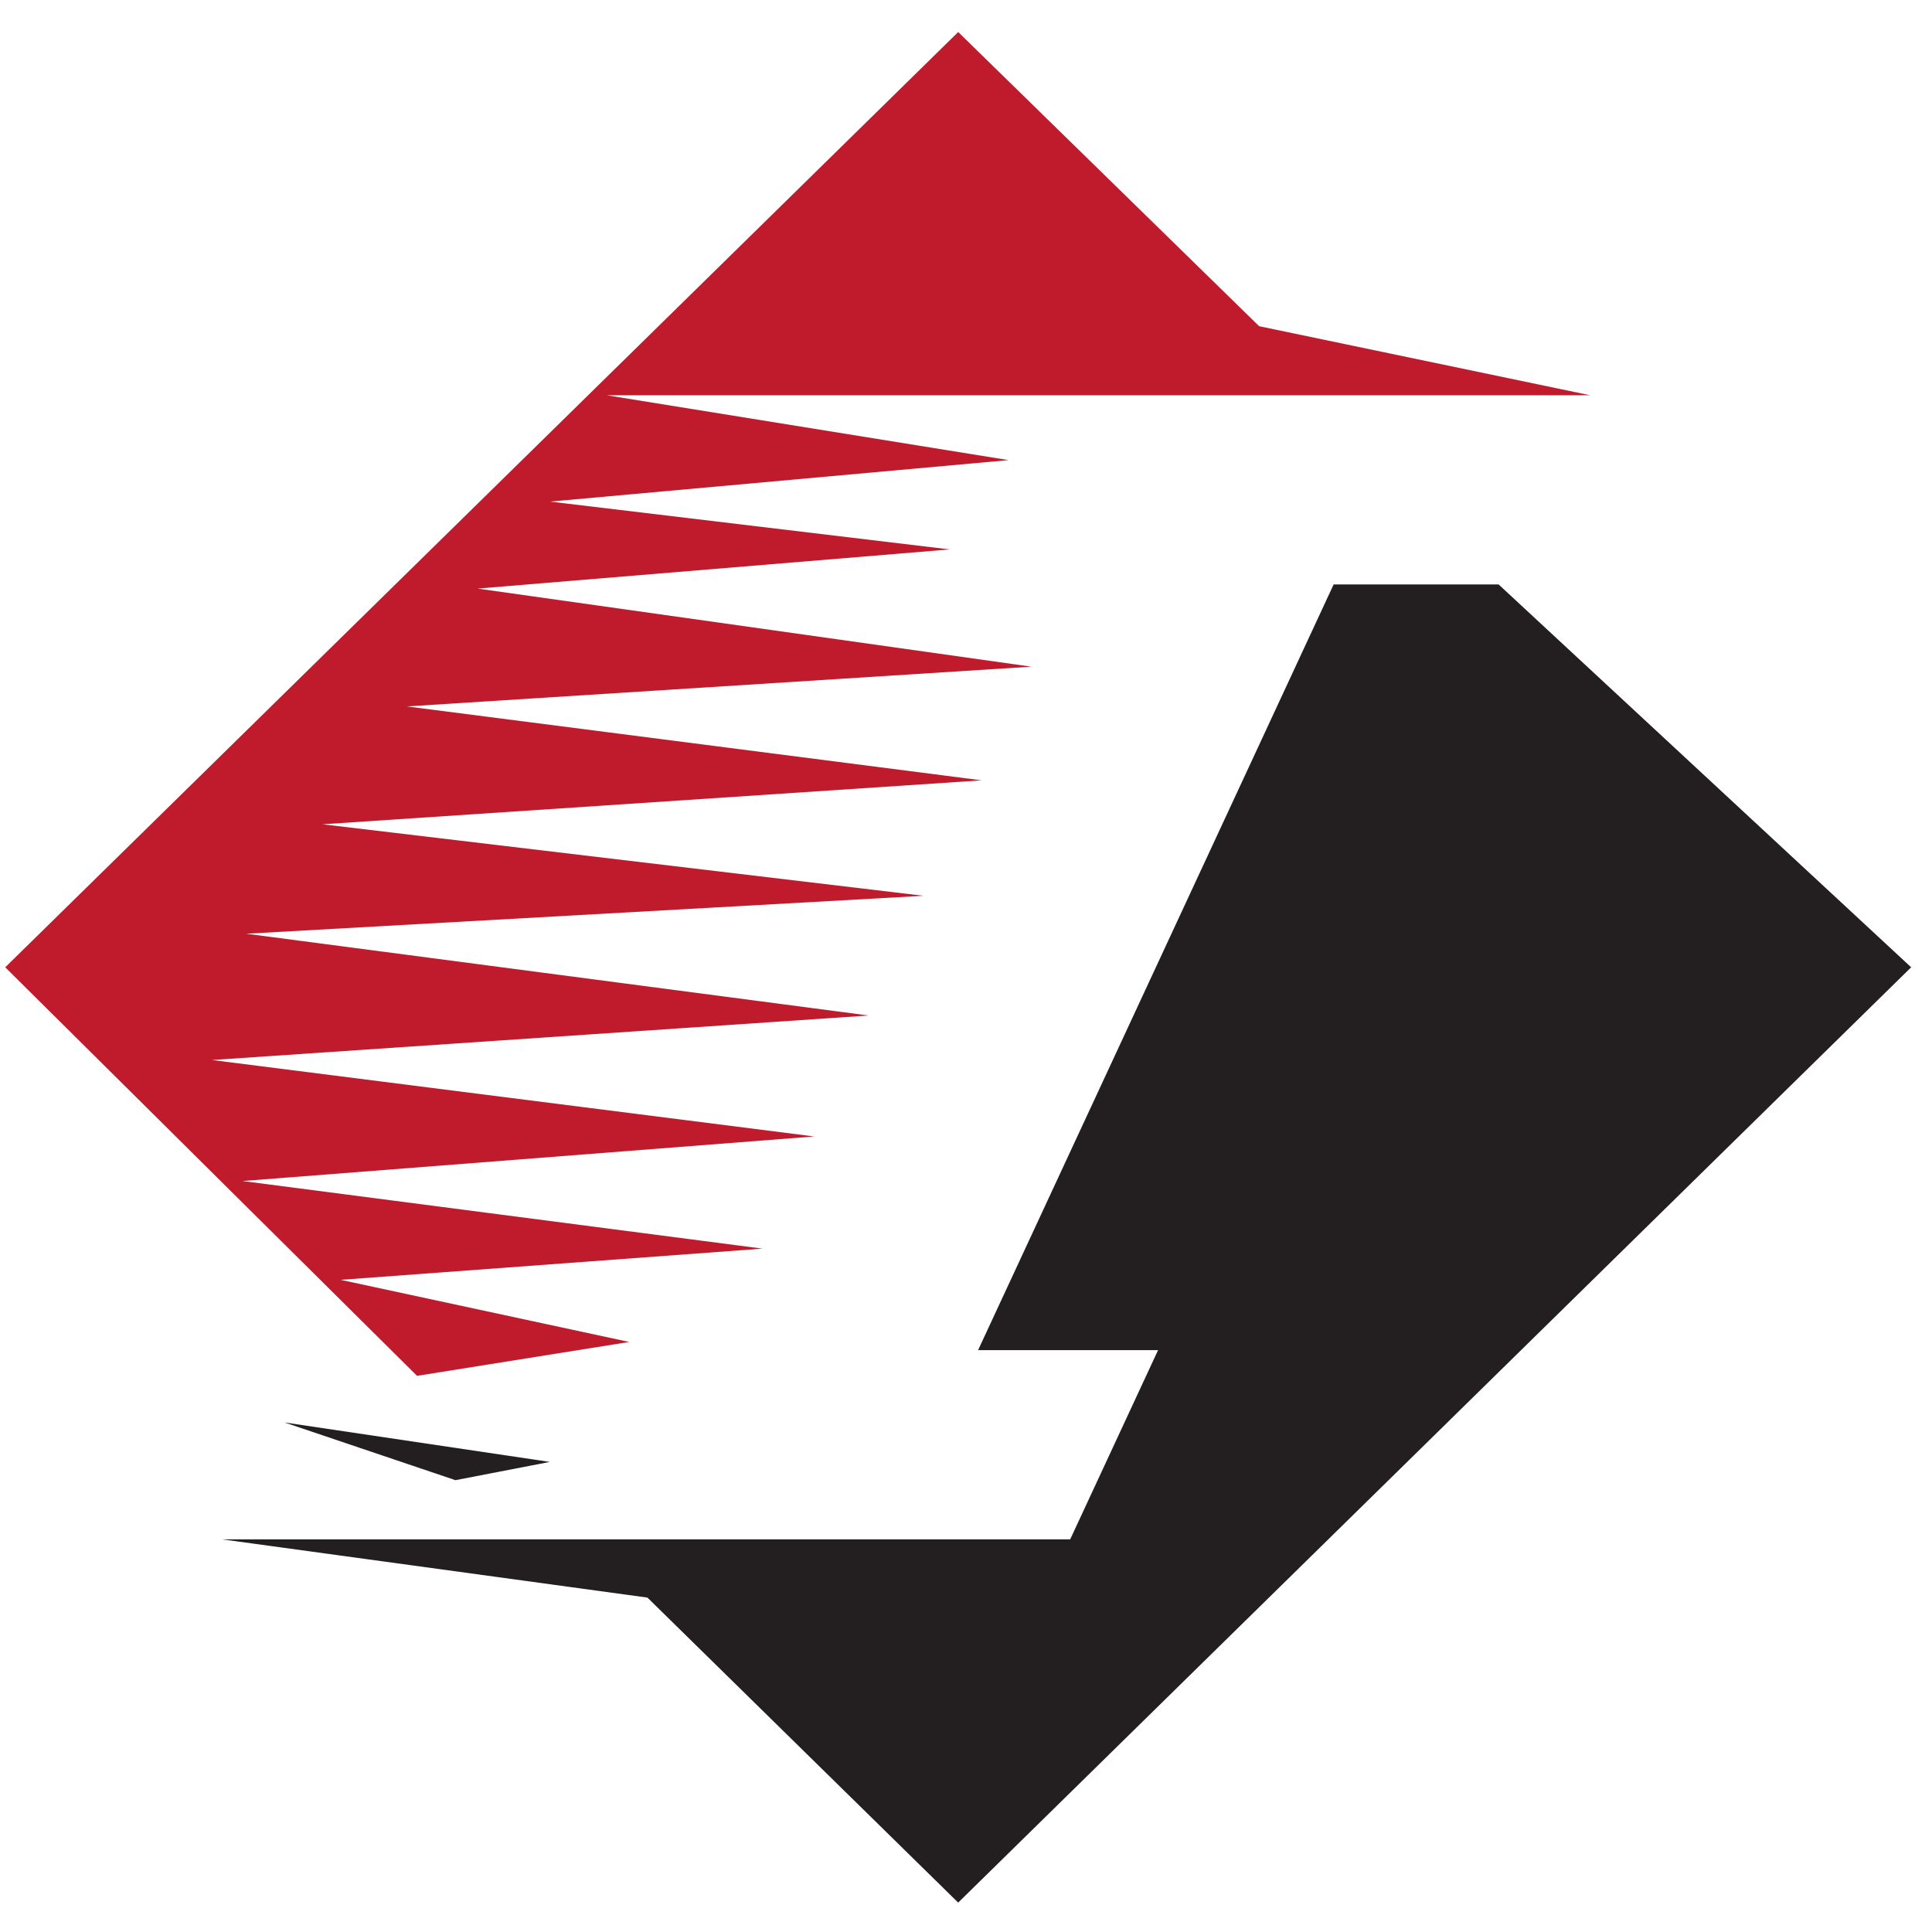 <svg width="82" height="82" viewBox="0 0 82 82" fill="none" xmlns="http://www.w3.org/2000/svg">
<path d="M23.32 62.046L12.078 60.374L19.331 62.823L23.317 62.052L23.32 62.046Z" fill="#231F20"/>
<path d="M63.605 24.805H56.604L41.513 57.304H49.152L45.422 65.335H23.134H21.792H9.428L27.479 67.807L40.668 80.752L81.115 41.055L63.605 24.805Z" fill="#231F20"/>
<path d="M14.458 54.32L32.364 52.996L10.294 50.126L34.556 48.235L8.997 44.99L36.864 43.101L10.453 39.63L39.194 38.02L13.692 34.985L41.667 33.12L17.27 29.983L43.775 28.296L20.269 24.981L40.309 23.319L23.35 21.289L42.807 19.529L25.743 16.775H44.342H67.487L53.442 13.845L40.669 1.359L0.222 41.055L17.7 58.395L26.705 56.957L14.458 54.32Z" fill="#BF1B2C"/>
</svg>

